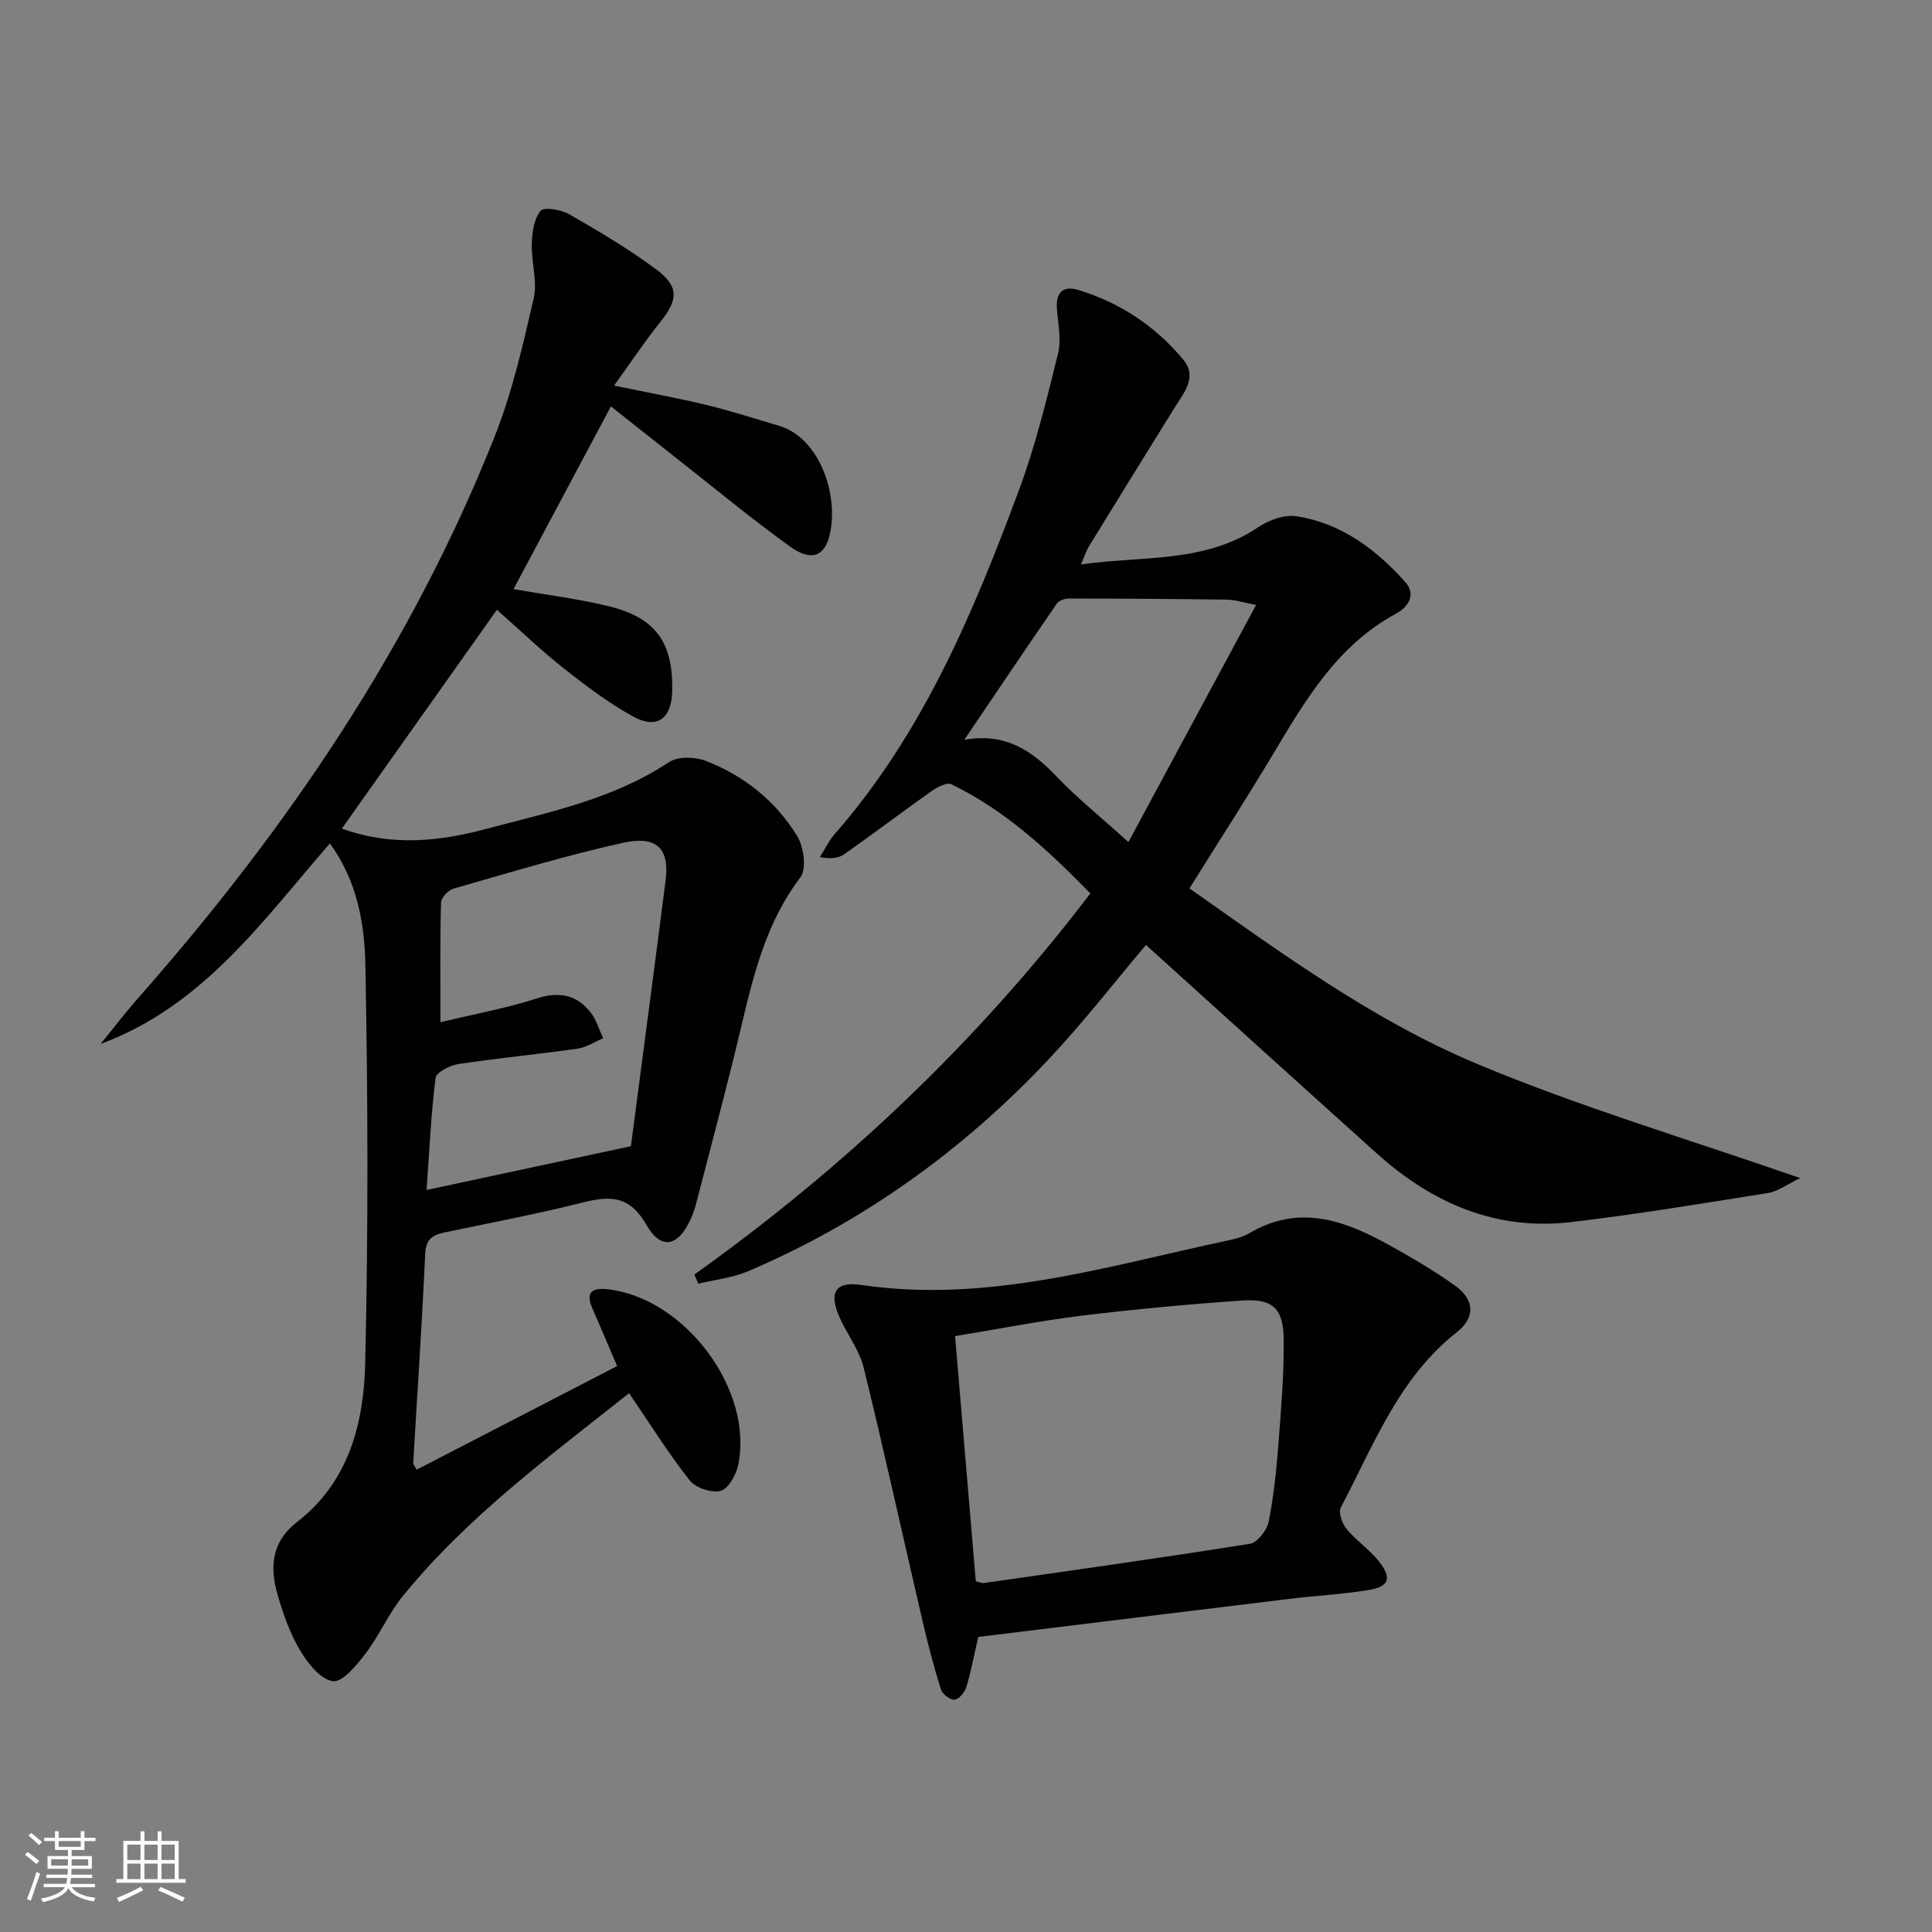 <svg enable-background="new 0 0 400 400" viewBox="0 0 400 400" xmlns="http://www.w3.org/2000/svg"><rect x="0" y="0" width="400" height="400" fill="#808080" stroke="none"/><path d="m5.17 384 .55-.58c.85.61 1.65 1.24 2.4 1.87l-.59.64c-.83-.73-1.62-1.38-2.36-1.93m1.22 9.53-.82-.34c.71-1.76 1.37-3.64 1.98-5.63.24.13.5.25.76.36-.6 1.67-1.24 3.54-1.92 5.61m-.5-13.5.57-.54c.56.44 1.31 1.06 2.26 1.87l-.64.64c-.68-.66-1.41-1.32-2.19-1.97m3.25.46h2.24v-1.36h.77v1.36h4.57v-1.36h.76v1.36h2.28v.69h-2.28v1.84h-2.64v1.26h4.18v2.64h-4.21c0 .45-.02.86-.05 1.21h4.32v.69h-4.38c-.04.34-.1.75-.19 1.22h5.15v.69h-4.82c.87 1.19 2.51 1.92 4.93 2.19-.17.31-.3.57-.37.76-2.77-.49-4.52-1.41-5.26-2.76-.56 1.26-2.3 2.23-5.24 2.9-.12-.24-.26-.48-.43-.72 2.73-.55 4.38-1.34 4.96-2.38h-4.38v-.69h4.65c.1-.38.17-.79.21-1.22h-4.32v-.69h4.4c.03-.34.05-.75.05-1.21h-4.2v-2.64h4.23v-1.26h-2.69v-1.84h-2.24zm1.46 4.46v1.29h3.45c.01-.4.02-.57.01-.53v-.32-.45h-3.46zm1.55-2.59h4.57v-1.19h-4.57zm6.11 2.59h-3.42v.77c-.01.19-.01.37-.02.53h3.44z" fill="#fbfcfa"/><path d="m32.63 379.16h.82v1.98h3.54v7.89h1.46v.78h-14.37v-.78h1.46v-7.89h3.55v-1.98h.82v1.98h2.73v-1.98zm-3.49 11.48.5.73c-1.61.82-3.28 1.63-5 2.41-.13-.27-.28-.55-.44-.82 1.75-.72 3.4-1.49 4.94-2.32m-2.78-5.55h2.73v-3.18h-2.73zm0 3.95h2.73v-3.2h-2.73zm3.54-3.95h2.73v-3.18h-2.73zm0 3.95h2.73v-3.2h-2.73zm7.89 4.68c-1.84-.92-3.51-1.7-5.02-2.32l.45-.73c1.89.8 3.57 1.55 5.04 2.23zm-1.62-11.81h-2.73v3.18h2.73zm-2.73 7.13h2.73v-3.2h-2.73z" fill="#fbfcfa"/><g fill="#010102"><path d="m130.24 288.44c-16.42 13.06-33.38 25.49-46.75 41.9-3.02 3.7-4.96 8.26-7.86 12.07-1.81 2.38-4.72 5.92-6.71 5.66-2.52-.33-5.16-3.65-6.74-6.29-2.1-3.51-3.53-7.52-4.68-11.48-1.67-5.72-1.36-11.04 4.02-15.2 10.71-8.29 13.8-20.44 14.09-32.86.65-27.43.56-54.9.04-82.34-.16-8.6-1.66-17.47-7.35-25.28-14.02 16.14-26.3 33.68-47.48 41.52 2.62-3.2 5.13-6.5 7.87-9.6 30.69-34.81 56.49-72.76 73.69-116.07 3.65-9.19 5.88-19.01 8.11-28.69.82-3.55-.51-7.55-.39-11.33.07-2.34.45-5.14 1.82-6.79.71-.86 4.22-.28 5.88.67 6.18 3.55 12.36 7.2 18.07 11.45 4.79 3.56 4.52 6.31.83 10.9-3.2 3.98-6.03 8.26-9.56 13.15 7.11 1.48 13.24 2.59 19.28 4.05 4.99 1.21 9.89 2.81 14.82 4.26 8.4 2.47 12.42 14.17 10.58 22.43-1.03 4.63-3.85 5.75-8.19 2.63-8.22-5.92-16.04-12.41-24.02-18.68-4.3-3.38-8.58-6.79-13.13-10.38-6.84 12.83-13.46 25.25-20.16 37.83 6.78 1.19 13.33 1.99 19.7 3.54 9.78 2.38 13.41 7.58 13.15 17.66-.15 5.63-3.14 7.88-8.06 5.19-5.07-2.77-9.75-6.33-14.31-9.92-4.57-3.59-8.77-7.65-13.92-12.19-10.69 15.09-21.3 30.05-32.1 45.3 10.48 3.78 20.32 2.62 30.04.03 12.95-3.46 26.19-6.14 37.69-13.79 1.83-1.21 5.36-1.12 7.58-.27 7.94 3.06 14.49 8.31 18.94 15.54 1.39 2.25 2.02 6.83.68 8.59-8.28 10.91-10.46 23.88-13.61 36.58-2.51 10.15-5.19 20.26-7.82 30.38-.33 1.27-.71 2.56-1.26 3.75-2.63 5.78-6.15 6.56-9.22 1.18-3.37-5.91-7.35-6.03-12.99-4.61-9.49 2.38-19.12 4.22-28.7 6.22-2.5.52-3.94 1.35-4.08 4.45-.65 14.44-1.64 28.87-2.48 43.3-.02.27.28.56.72 1.38 13.78-7.12 27.57-14.25 41.5-21.45-1.8-4.2-3.45-8.11-5.15-12-1.5-3.43.17-4.24 3.19-3.9 16.01 1.79 30.27 20.85 27.02 36.4-.43 2.04-2.02 4.91-3.62 5.33-1.88.5-5.19-.61-6.42-2.17-4.38-5.55-8.15-11.61-12.55-18.05zm.38-51.13c2.39-18.24 4.83-36.6 7.18-54.98.96-7.55-2.72-9.19-8.9-7.82-11.78 2.62-23.36 6.14-34.97 9.46-1.1.31-2.59 1.86-2.62 2.87-.22 7.95-.12 15.91-.12 24.8 7.1-1.71 13.62-2.88 19.86-4.9 4.61-1.49 8.21-.86 11.14 2.75 1.25 1.54 1.82 3.62 2.69 5.46-1.76.74-3.46 1.9-5.28 2.16-8.22 1.17-16.49 1.95-24.69 3.19-1.75.26-4.58 1.71-4.73 2.89-.94 7.47-1.28 15.01-1.86 23.18 14.28-3.05 27.69-5.92 42.3-9.06z"/><path d="m143.76 263.88c31.09-22.19 58.53-48.11 81.99-78.91-8.65-8.85-17.58-17.17-28.78-22.6-.92-.45-2.89.57-4.04 1.38-6.08 4.3-12.02 8.8-18.11 13.09-1.21.85-2.88 1.06-5.07.6 1.03-1.62 1.87-3.39 3.12-4.82 18.2-20.81 28.68-45.79 38.13-71.24 3.39-9.13 5.7-18.68 8.05-28.15.72-2.92 0-6.22-.23-9.34-.24-3.4 1.32-4.81 4.46-3.85 8.64 2.64 15.97 7.51 21.71 14.43 2.99 3.59.13 6.82-1.8 9.93-5.96 9.57-11.87 19.17-17.77 28.77-.51.83-.8 1.79-1.63 3.69 12.9-1.82 25.6-.23 36.73-7.72 2.19-1.47 5.4-2.65 7.88-2.26 9.24 1.42 16.44 6.81 22.53 13.6 2.43 2.71.49 5.28-1.93 6.59-12.2 6.61-18.79 17.97-25.56 29.29-5.45 9.11-11.22 18.04-17.18 27.57 18.87 13.26 37.87 27.25 59.49 36.31 21.41 8.97 43.79 15.6 66.96 23.67-2.87 1.38-4.65 2.77-6.59 3.08-13.59 2.16-27.18 4.42-40.84 6.03-15.55 1.83-28.75-3.91-40.15-14.15-15.97-14.34-31.87-28.77-47.87-43.23-6.51 7.7-12.9 15.96-20.02 23.54-17.74 18.88-38.42 33.8-62.32 44-3.23 1.38-6.88 1.76-10.34 2.6-.28-.65-.55-1.28-.82-1.9zm89.87-89.54c8.99-16.69 17.51-32.53 26.43-49.09-2.81-.54-4.38-1.08-5.95-1.1-10.96-.15-21.93-.22-32.9-.23-.83 0-1.99.45-2.43 1.08-6.26 9.09-12.42 18.25-19.13 28.16 8.53-1.5 14 2.26 19.06 7.57 4.22 4.43 9.04 8.29 14.92 13.61z"/><path d="m202.54 338.91c-.93 4.02-1.52 7.29-2.49 10.43-.33 1.06-1.56 2.52-2.43 2.56-.94.05-2.53-1.18-2.83-2.16-1.47-4.72-2.72-9.52-3.84-14.34-4.05-17.41-7.87-34.87-12.13-52.23-.89-3.62-3.37-6.82-4.94-10.3-2.37-5.24-1-7.64 4.5-6.83 26.05 3.83 50.64-3.84 75.54-9.15 1.61-.34 3.32-.73 4.71-1.55 10.14-6.03 19.53-2.79 28.71 2.29 4.79 2.65 9.56 5.41 13.99 8.61 3.98 2.88 4.14 6.55.29 9.58-12.05 9.46-17.21 23.4-24.01 36.27-.54 1.03.26 3.34 1.17 4.45 1.99 2.41 4.72 4.23 6.66 6.67 2.83 3.56 2.19 5.31-2.25 6.02-5.4.86-10.89 1.15-16.33 1.81-21.4 2.6-42.8 5.24-64.32 7.87zm-.51-11.52c.96.23 1.29.41 1.59.37 18.4-2.64 36.81-5.21 55.17-8.14 1.54-.25 3.52-2.8 3.87-4.56 1.07-5.36 1.61-10.84 2.04-16.3.55-7.12 1.14-14.27 1.08-21.41-.06-6.45-2.26-8.52-8.58-8.09-11.09.76-22.17 1.79-33.2 3.13-8.66 1.06-17.24 2.76-26.26 4.24 1.44 17.18 2.86 33.87 4.29 50.76z"/></g></svg>
